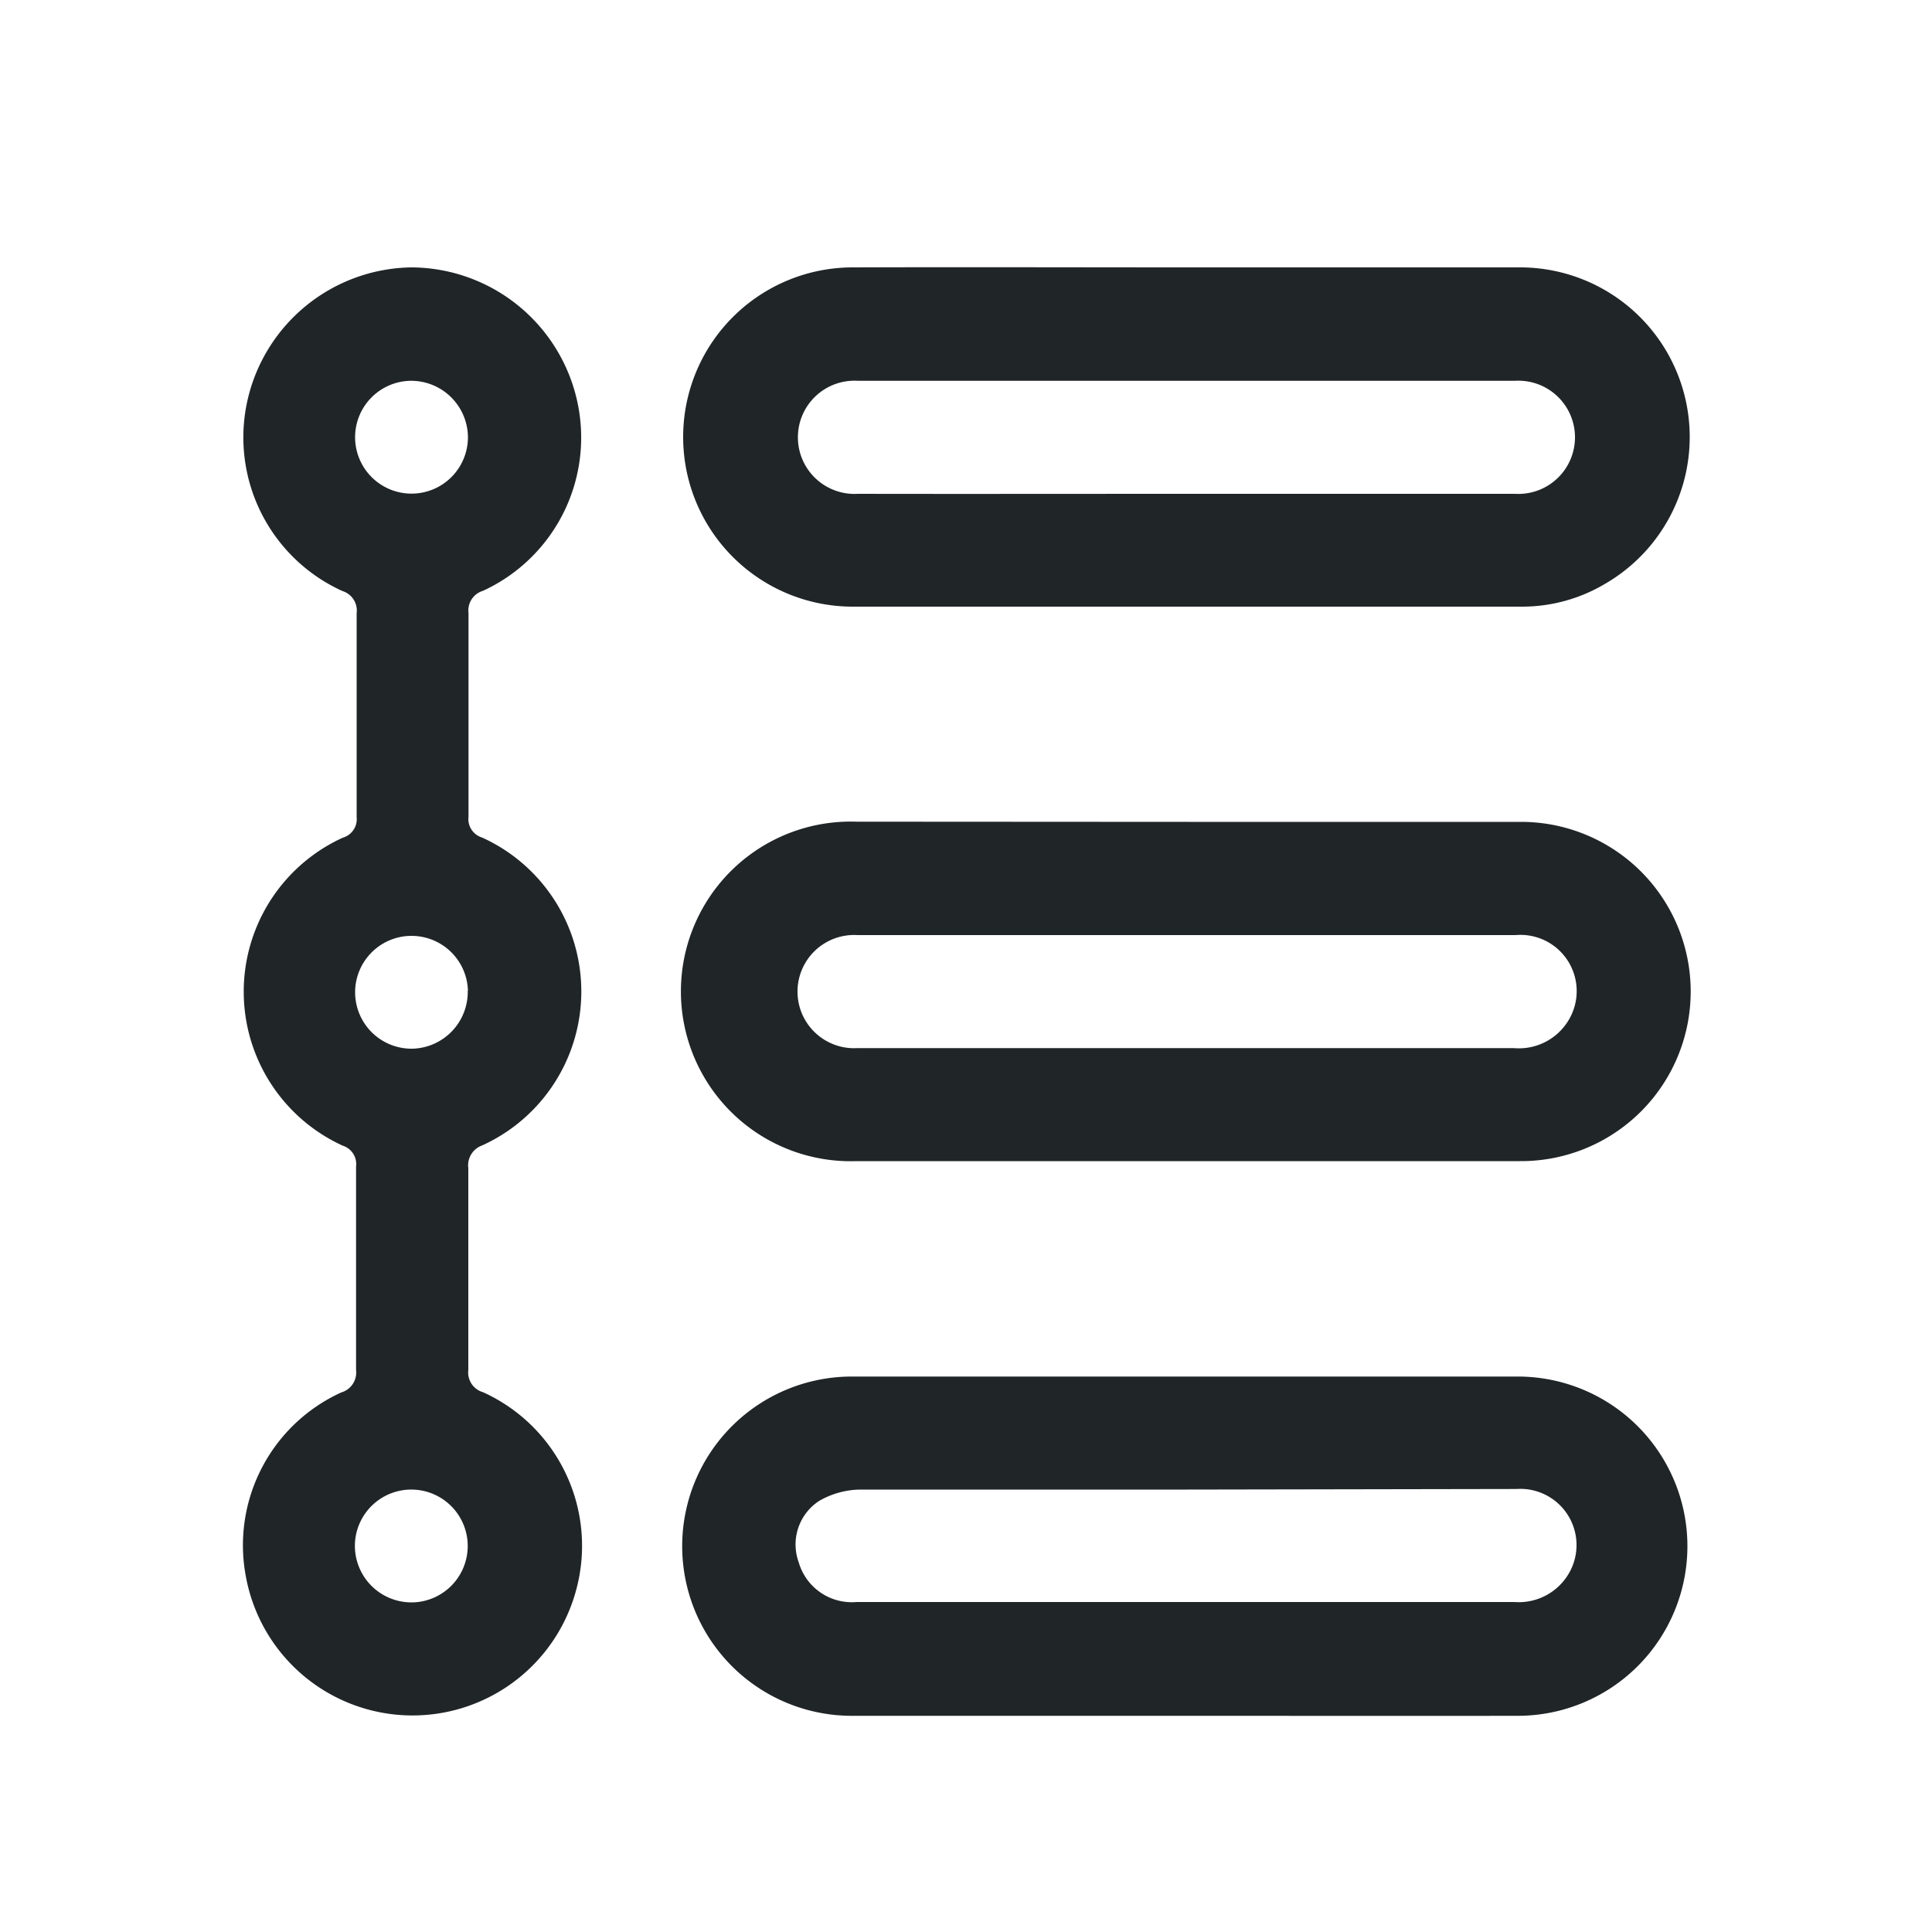 <svg id="Layer_1" data-name="Layer 1" xmlns="http://www.w3.org/2000/svg" viewBox="0 0 100 100"><defs><style>.cls-1{fill:#202528;}</style></defs><path class="cls-1" d="M21.28,13.84a8.83,8.83,0,0,1,8.57,6.81A8.73,8.73,0,0,1,25,30.58a1.06,1.06,0,0,0-.75,1.15q0,5.27,0,10.54a1,1,0,0,0,.7,1.08,8.75,8.75,0,0,1,0,15.94,1.09,1.09,0,0,0-.71,1.17q0,5.24,0,10.45A1.06,1.06,0,0,0,25,72.06a8.73,8.73,0,0,1,4.83,10.21,8.77,8.77,0,0,1-17.1-.65,8.69,8.69,0,0,1,4.94-9.55,1.07,1.07,0,0,0,.76-1.15q0-5.26,0-10.54a1,1,0,0,0-.69-1.08,8.76,8.76,0,0,1,0-15.94,1,1,0,0,0,.72-1.07c0-3.52,0-7,0-10.55a1.06,1.06,0,0,0-.74-1.15,8.73,8.73,0,0,1-4.88-10A8.83,8.83,0,0,1,21.28,13.84Zm0,5.87a2.92,2.92,0,1,0,2.94,2.9A2.94,2.94,0,0,0,21.27,19.71Zm2.94,31.57a2.92,2.92,0,1,0-2.87,3A2.94,2.94,0,0,0,24.21,51.28ZM21.27,82.94a2.92,2.92,0,1,0-2.9-3A2.93,2.93,0,0,0,21.27,82.94Z"/><path class="cls-1" d="M61.44,13.84c5.72,0,11.45,0,17.17,0a8.78,8.78,0,0,1,4.5,16.36,8.4,8.4,0,0,1-4.36,1.2c-11.55,0-23.1,0-34.64,0a8.78,8.78,0,1,1,.06-17.56C49.93,13.82,55.68,13.84,61.44,13.84Zm-.1,11.72H78.42a2.93,2.93,0,1,0,0-5.85q-10,0-20,0H44.4a2.93,2.93,0,1,0,0,5.85C50,25.57,55.68,25.56,61.34,25.56Z"/><path class="cls-1" d="M61.51,42.54c5.76,0,11.51,0,17.27,0a8.78,8.78,0,0,1-.1,17.56c-8.23,0-16.46,0-24.69,0H44.33a8.79,8.79,0,1,1,0-17.57Zm-.16,11.71c5.66,0,11.32,0,17,0a3,3,0,0,0,3-1.75,2.91,2.91,0,0,0-2.9-4.1c-7.51,0-15,0-22.54,0H44.38a2.93,2.93,0,1,0,0,5.85Z"/><path class="cls-1" d="M61.31,88.81c-5.76,0-11.52,0-17.27,0a8.78,8.78,0,0,1,.1-17.56q13.52,0,27,0c2.47,0,4.94,0,7.42,0a8.78,8.78,0,1,1,0,17.56C72.82,88.82,67.07,88.81,61.31,88.81Zm.2-11.71c-5.66,0-11.32,0-17,0a4.38,4.38,0,0,0-2.1.58,2.69,2.69,0,0,0-1.07,3.18,2.86,2.86,0,0,0,3,2.06H58.77q9.81,0,19.61,0a3,3,0,0,0,2.94-1.7,2.91,2.91,0,0,0-2.83-4.15Z"/></svg>